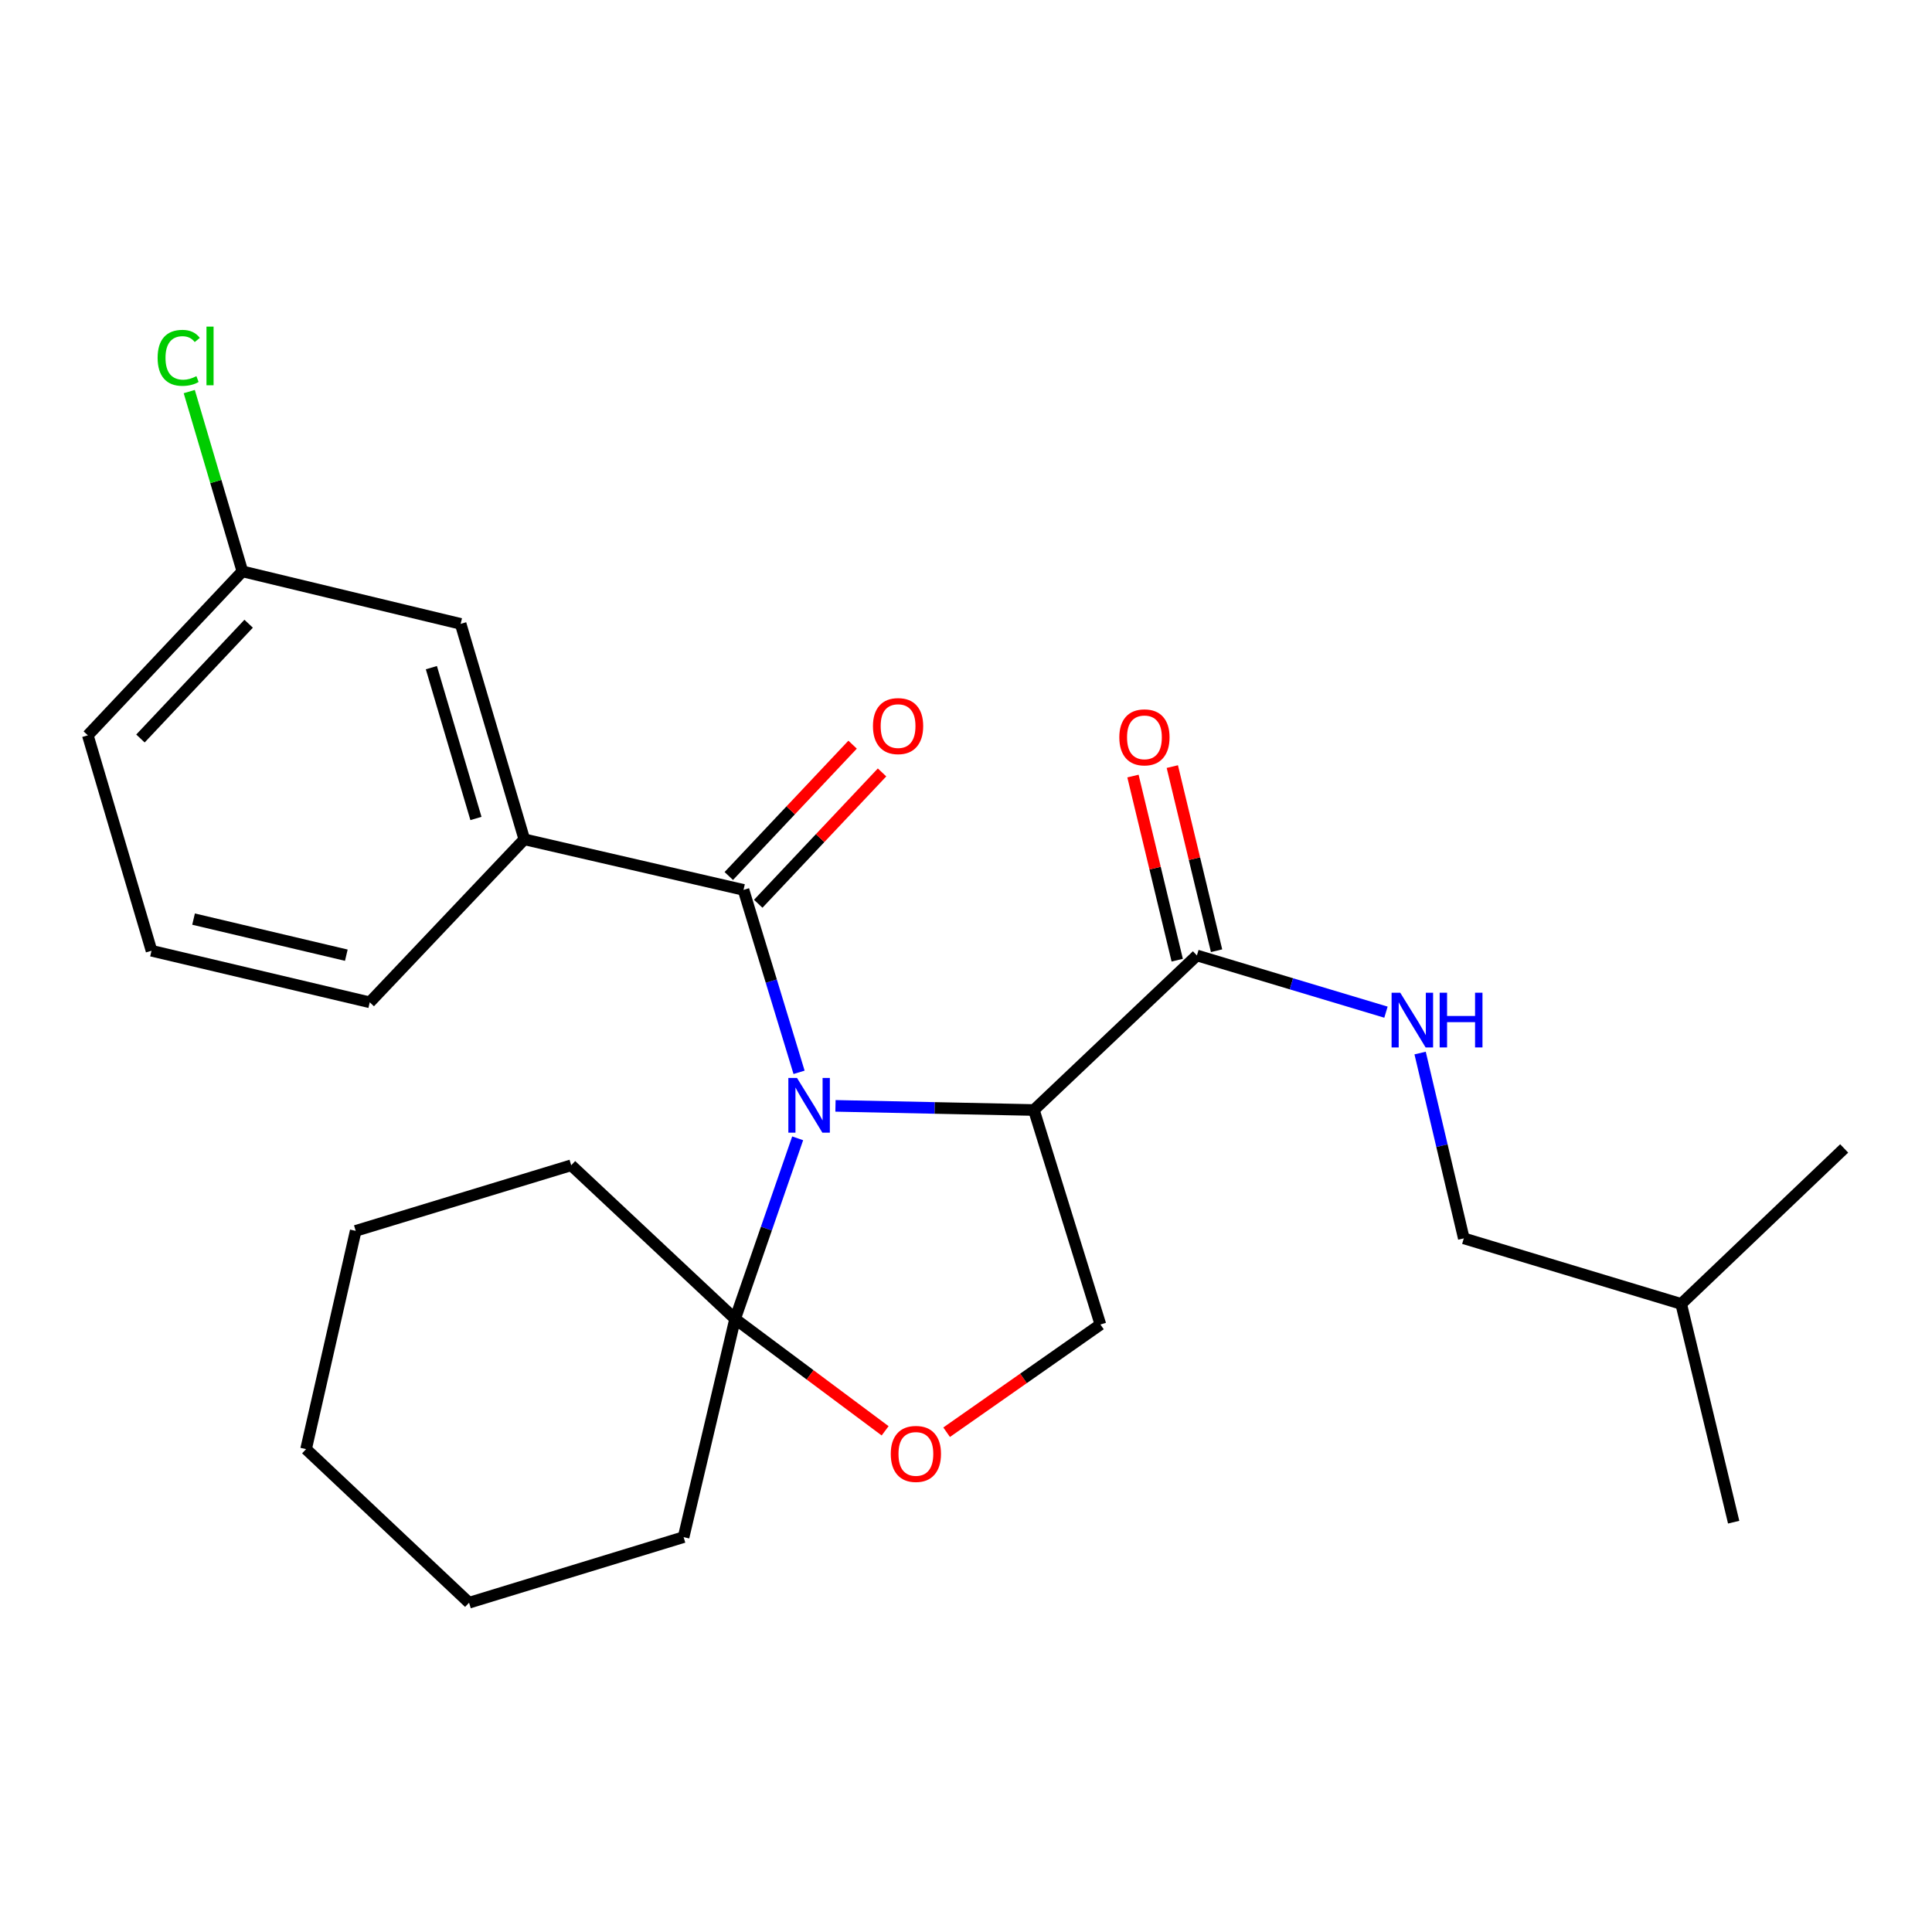 <?xml version='1.0' encoding='iso-8859-1'?>
<svg version='1.1' baseProfile='full'
              xmlns='http://www.w3.org/2000/svg'
                      xmlns:rdkit='http://www.rdkit.org/xml'
                      xmlns:xlink='http://www.w3.org/1999/xlink'
                  xml:space='preserve'
width='1000px' height='1000px' viewBox='0 0 1000 1000'>
<!-- END OF HEADER -->
<rect style='opacity:1.0;fill:#FFFFFF;stroke:none' width='1000' height='1000' x='0' y='0'> </rect>
<path class='bond-0' d='M 432.44,572.393 L 483.793,573.467' style='fill:none;fill-rule:evenodd;stroke:#0000FF;stroke-width:6px;stroke-linecap:butt;stroke-linejoin:miter;stroke-opacity:1' />
<path class='bond-0' d='M 483.793,573.467 L 535.147,574.54' style='fill:none;fill-rule:evenodd;stroke:#000000;stroke-width:6px;stroke-linecap:butt;stroke-linejoin:miter;stroke-opacity:1' />
<path class='bond-1' d='M 413.592,555.034 L 399.217,507.819' style='fill:none;fill-rule:evenodd;stroke:#0000FF;stroke-width:6px;stroke-linecap:butt;stroke-linejoin:miter;stroke-opacity:1' />
<path class='bond-1' d='M 399.217,507.819 L 384.842,460.604' style='fill:none;fill-rule:evenodd;stroke:#000000;stroke-width:6px;stroke-linecap:butt;stroke-linejoin:miter;stroke-opacity:1' />
<path class='bond-2' d='M 412.871,589.193 L 396.68,635.931' style='fill:none;fill-rule:evenodd;stroke:#0000FF;stroke-width:6px;stroke-linecap:butt;stroke-linejoin:miter;stroke-opacity:1' />
<path class='bond-2' d='M 396.68,635.931 L 380.489,682.669' style='fill:none;fill-rule:evenodd;stroke:#000000;stroke-width:6px;stroke-linecap:butt;stroke-linejoin:miter;stroke-opacity:1' />
<path class='bond-3' d='M 535.147,574.54 L 619.511,494.54' style='fill:none;fill-rule:evenodd;stroke:#000000;stroke-width:6px;stroke-linecap:butt;stroke-linejoin:miter;stroke-opacity:1' />
<path class='bond-6' d='M 535.147,574.54 L 569.572,685.567' style='fill:none;fill-rule:evenodd;stroke:#000000;stroke-width:6px;stroke-linecap:butt;stroke-linejoin:miter;stroke-opacity:1' />
<path class='bond-5' d='M 384.842,460.604 L 271.383,434.43' style='fill:none;fill-rule:evenodd;stroke:#000000;stroke-width:6px;stroke-linecap:butt;stroke-linejoin:miter;stroke-opacity:1' />
<path class='bond-8' d='M 392.464,467.789 L 424.506,433.798' style='fill:none;fill-rule:evenodd;stroke:#000000;stroke-width:6px;stroke-linecap:butt;stroke-linejoin:miter;stroke-opacity:1' />
<path class='bond-8' d='M 424.506,433.798 L 456.548,399.808' style='fill:none;fill-rule:evenodd;stroke:#FF0000;stroke-width:6px;stroke-linecap:butt;stroke-linejoin:miter;stroke-opacity:1' />
<path class='bond-8' d='M 377.22,453.419 L 409.262,419.429' style='fill:none;fill-rule:evenodd;stroke:#000000;stroke-width:6px;stroke-linecap:butt;stroke-linejoin:miter;stroke-opacity:1' />
<path class='bond-8' d='M 409.262,419.429 L 441.304,385.438' style='fill:none;fill-rule:evenodd;stroke:#FF0000;stroke-width:6px;stroke-linecap:butt;stroke-linejoin:miter;stroke-opacity:1' />
<path class='bond-4' d='M 380.489,682.669 L 419.315,711.629' style='fill:none;fill-rule:evenodd;stroke:#000000;stroke-width:6px;stroke-linecap:butt;stroke-linejoin:miter;stroke-opacity:1' />
<path class='bond-4' d='M 419.315,711.629 L 458.141,740.588' style='fill:none;fill-rule:evenodd;stroke:#FF0000;stroke-width:6px;stroke-linecap:butt;stroke-linejoin:miter;stroke-opacity:1' />
<path class='bond-14' d='M 380.489,682.669 L 353.827,795.616' style='fill:none;fill-rule:evenodd;stroke:#000000;stroke-width:6px;stroke-linecap:butt;stroke-linejoin:miter;stroke-opacity:1' />
<path class='bond-15' d='M 380.489,682.669 L 295.66,603.146' style='fill:none;fill-rule:evenodd;stroke:#000000;stroke-width:6px;stroke-linecap:butt;stroke-linejoin:miter;stroke-opacity:1' />
<path class='bond-7' d='M 619.511,494.54 L 668.443,509.217' style='fill:none;fill-rule:evenodd;stroke:#000000;stroke-width:6px;stroke-linecap:butt;stroke-linejoin:miter;stroke-opacity:1' />
<path class='bond-7' d='M 668.443,509.217 L 717.375,523.894' style='fill:none;fill-rule:evenodd;stroke:#0000FF;stroke-width:6px;stroke-linecap:butt;stroke-linejoin:miter;stroke-opacity:1' />
<path class='bond-10' d='M 629.695,492.093 L 618.242,444.44' style='fill:none;fill-rule:evenodd;stroke:#000000;stroke-width:6px;stroke-linecap:butt;stroke-linejoin:miter;stroke-opacity:1' />
<path class='bond-10' d='M 618.242,444.44 L 606.789,396.787' style='fill:none;fill-rule:evenodd;stroke:#FF0000;stroke-width:6px;stroke-linecap:butt;stroke-linejoin:miter;stroke-opacity:1' />
<path class='bond-10' d='M 609.326,496.988 L 597.874,449.335' style='fill:none;fill-rule:evenodd;stroke:#000000;stroke-width:6px;stroke-linecap:butt;stroke-linejoin:miter;stroke-opacity:1' />
<path class='bond-10' d='M 597.874,449.335 L 586.421,401.683' style='fill:none;fill-rule:evenodd;stroke:#FF0000;stroke-width:6px;stroke-linecap:butt;stroke-linejoin:miter;stroke-opacity:1' />
<path class='bond-25' d='M 489.974,741.315 L 529.773,713.441' style='fill:none;fill-rule:evenodd;stroke:#FF0000;stroke-width:6px;stroke-linecap:butt;stroke-linejoin:miter;stroke-opacity:1' />
<path class='bond-25' d='M 529.773,713.441 L 569.572,685.567' style='fill:none;fill-rule:evenodd;stroke:#000000;stroke-width:6px;stroke-linecap:butt;stroke-linejoin:miter;stroke-opacity:1' />
<path class='bond-9' d='M 271.383,434.43 L 238.424,322.915' style='fill:none;fill-rule:evenodd;stroke:#000000;stroke-width:6px;stroke-linecap:butt;stroke-linejoin:miter;stroke-opacity:1' />
<path class='bond-9' d='M 246.35,423.64 L 223.279,345.58' style='fill:none;fill-rule:evenodd;stroke:#000000;stroke-width:6px;stroke-linecap:butt;stroke-linejoin:miter;stroke-opacity:1' />
<path class='bond-16' d='M 271.383,434.43 L 191.383,518.794' style='fill:none;fill-rule:evenodd;stroke:#000000;stroke-width:6px;stroke-linecap:butt;stroke-linejoin:miter;stroke-opacity:1' />
<path class='bond-12' d='M 735.049,545.05 L 746.357,593.01' style='fill:none;fill-rule:evenodd;stroke:#0000FF;stroke-width:6px;stroke-linecap:butt;stroke-linejoin:miter;stroke-opacity:1' />
<path class='bond-12' d='M 746.357,593.01 L 757.665,640.97' style='fill:none;fill-rule:evenodd;stroke:#000000;stroke-width:6px;stroke-linecap:butt;stroke-linejoin:miter;stroke-opacity:1' />
<path class='bond-11' d='M 238.424,322.915 L 125.454,295.74' style='fill:none;fill-rule:evenodd;stroke:#000000;stroke-width:6px;stroke-linecap:butt;stroke-linejoin:miter;stroke-opacity:1' />
<path class='bond-13' d='M 125.454,295.74 L 111.706,249.212' style='fill:none;fill-rule:evenodd;stroke:#000000;stroke-width:6px;stroke-linecap:butt;stroke-linejoin:miter;stroke-opacity:1' />
<path class='bond-13' d='M 111.706,249.212 L 97.958,202.683' style='fill:none;fill-rule:evenodd;stroke:#00CC00;stroke-width:6px;stroke-linecap:butt;stroke-linejoin:miter;stroke-opacity:1' />
<path class='bond-27' d='M 125.454,295.74 L 45.455,380.604' style='fill:none;fill-rule:evenodd;stroke:#000000;stroke-width:6px;stroke-linecap:butt;stroke-linejoin:miter;stroke-opacity:1' />
<path class='bond-27' d='M 128.697,322.839 L 72.698,382.244' style='fill:none;fill-rule:evenodd;stroke:#000000;stroke-width:6px;stroke-linecap:butt;stroke-linejoin:miter;stroke-opacity:1' />
<path class='bond-18' d='M 757.665,640.97 L 870.182,674.906' style='fill:none;fill-rule:evenodd;stroke:#000000;stroke-width:6px;stroke-linecap:butt;stroke-linejoin:miter;stroke-opacity:1' />
<path class='bond-22' d='M 353.827,795.616 L 242.789,829.564' style='fill:none;fill-rule:evenodd;stroke:#000000;stroke-width:6px;stroke-linecap:butt;stroke-linejoin:miter;stroke-opacity:1' />
<path class='bond-23' d='M 295.66,603.146 L 184.11,637.094' style='fill:none;fill-rule:evenodd;stroke:#000000;stroke-width:6px;stroke-linecap:butt;stroke-linejoin:miter;stroke-opacity:1' />
<path class='bond-17' d='M 191.383,518.794 L 78.425,492.108' style='fill:none;fill-rule:evenodd;stroke:#000000;stroke-width:6px;stroke-linecap:butt;stroke-linejoin:miter;stroke-opacity:1' />
<path class='bond-17' d='M 179.256,494.404 L 100.185,475.724' style='fill:none;fill-rule:evenodd;stroke:#000000;stroke-width:6px;stroke-linecap:butt;stroke-linejoin:miter;stroke-opacity:1' />
<path class='bond-19' d='M 78.425,492.108 L 45.455,380.604' style='fill:none;fill-rule:evenodd;stroke:#000000;stroke-width:6px;stroke-linecap:butt;stroke-linejoin:miter;stroke-opacity:1' />
<path class='bond-20' d='M 870.182,674.906 L 954.545,594.429' style='fill:none;fill-rule:evenodd;stroke:#000000;stroke-width:6px;stroke-linecap:butt;stroke-linejoin:miter;stroke-opacity:1' />
<path class='bond-21' d='M 870.182,674.906 L 897.345,787.876' style='fill:none;fill-rule:evenodd;stroke:#000000;stroke-width:6px;stroke-linecap:butt;stroke-linejoin:miter;stroke-opacity:1' />
<path class='bond-26' d='M 242.789,829.564 L 158.425,750.064' style='fill:none;fill-rule:evenodd;stroke:#000000;stroke-width:6px;stroke-linecap:butt;stroke-linejoin:miter;stroke-opacity:1' />
<path class='bond-24' d='M 184.11,637.094 L 158.425,750.064' style='fill:none;fill-rule:evenodd;stroke:#000000;stroke-width:6px;stroke-linecap:butt;stroke-linejoin:miter;stroke-opacity:1' />
<path  class='atom-0' d='M 412.53 557.948
L 421.81 572.948
Q 422.73 574.428, 424.21 577.108
Q 425.69 579.788, 425.77 579.948
L 425.77 557.948
L 429.53 557.948
L 429.53 586.268
L 425.65 586.268
L 415.69 569.868
Q 414.53 567.948, 413.29 565.748
Q 412.09 563.548, 411.73 562.868
L 411.73 586.268
L 408.05 586.268
L 408.05 557.948
L 412.53 557.948
' fill='#0000FF'/>
<path  class='atom-5' d='M 461.059 752.542
Q 461.059 745.742, 464.419 741.942
Q 467.779 738.142, 474.059 738.142
Q 480.339 738.142, 483.699 741.942
Q 487.059 745.742, 487.059 752.542
Q 487.059 759.422, 483.659 763.342
Q 480.259 767.222, 474.059 767.222
Q 467.819 767.222, 464.419 763.342
Q 461.059 759.462, 461.059 752.542
M 474.059 764.022
Q 478.379 764.022, 480.699 761.142
Q 483.059 758.222, 483.059 752.542
Q 483.059 746.982, 480.699 744.182
Q 478.379 741.342, 474.059 741.342
Q 469.739 741.342, 467.379 744.142
Q 465.059 746.942, 465.059 752.542
Q 465.059 758.262, 467.379 761.142
Q 469.739 764.022, 474.059 764.022
' fill='#FF0000'/>
<path  class='atom-8' d='M 724.766 513.828
L 734.046 528.828
Q 734.966 530.308, 736.446 532.988
Q 737.926 535.668, 738.006 535.828
L 738.006 513.828
L 741.766 513.828
L 741.766 542.148
L 737.886 542.148
L 727.926 525.748
Q 726.766 523.828, 725.526 521.628
Q 724.326 519.428, 723.966 518.748
L 723.966 542.148
L 720.286 542.148
L 720.286 513.828
L 724.766 513.828
' fill='#0000FF'/>
<path  class='atom-8' d='M 745.166 513.828
L 749.006 513.828
L 749.006 525.868
L 763.486 525.868
L 763.486 513.828
L 767.326 513.828
L 767.326 542.148
L 763.486 542.148
L 763.486 529.068
L 749.006 529.068
L 749.006 542.148
L 745.166 542.148
L 745.166 513.828
' fill='#0000FF'/>
<path  class='atom-9' d='M 451.842 375.82
Q 451.842 369.02, 455.202 365.22
Q 458.562 361.42, 464.842 361.42
Q 471.122 361.42, 474.482 365.22
Q 477.842 369.02, 477.842 375.82
Q 477.842 382.7, 474.442 386.62
Q 471.042 390.5, 464.842 390.5
Q 458.602 390.5, 455.202 386.62
Q 451.842 382.74, 451.842 375.82
M 464.842 387.3
Q 469.162 387.3, 471.482 384.42
Q 473.842 381.5, 473.842 375.82
Q 473.842 370.26, 471.482 367.46
Q 469.162 364.62, 464.842 364.62
Q 460.522 364.62, 458.162 367.42
Q 455.842 370.22, 455.842 375.82
Q 455.842 381.54, 458.162 384.42
Q 460.522 387.3, 464.842 387.3
' fill='#FF0000'/>
<path  class='atom-11' d='M 579.359 381.65
Q 579.359 374.85, 582.719 371.05
Q 586.079 367.25, 592.359 367.25
Q 598.639 367.25, 601.999 371.05
Q 605.359 374.85, 605.359 381.65
Q 605.359 388.53, 601.959 392.45
Q 598.559 396.33, 592.359 396.33
Q 586.119 396.33, 582.719 392.45
Q 579.359 388.57, 579.359 381.65
M 592.359 393.13
Q 596.679 393.13, 598.999 390.25
Q 601.359 387.33, 601.359 381.65
Q 601.359 376.09, 598.999 373.29
Q 596.679 370.45, 592.359 370.45
Q 588.039 370.45, 585.679 373.25
Q 583.359 376.05, 583.359 381.65
Q 583.359 387.37, 585.679 390.25
Q 588.039 393.13, 592.359 393.13
' fill='#FF0000'/>
<path  class='atom-14' d='M 81.587 185.216
Q 81.587 178.176, 84.867 174.496
Q 88.187 170.776, 94.467 170.776
Q 100.307 170.776, 103.427 174.896
L 100.787 177.056
Q 98.507 174.056, 94.467 174.056
Q 90.187 174.056, 87.907 176.936
Q 85.667 179.776, 85.667 185.216
Q 85.667 190.816, 87.987 193.696
Q 90.347 196.576, 94.907 196.576
Q 98.027 196.576, 101.667 194.696
L 102.787 197.696
Q 101.307 198.656, 99.067 199.216
Q 96.827 199.776, 94.347 199.776
Q 88.187 199.776, 84.867 196.016
Q 81.587 192.256, 81.587 185.216
' fill='#00CC00'/>
<path  class='atom-14' d='M 106.867 169.056
L 110.547 169.056
L 110.547 199.416
L 106.867 199.416
L 106.867 169.056
' fill='#00CC00'/>
</svg>
